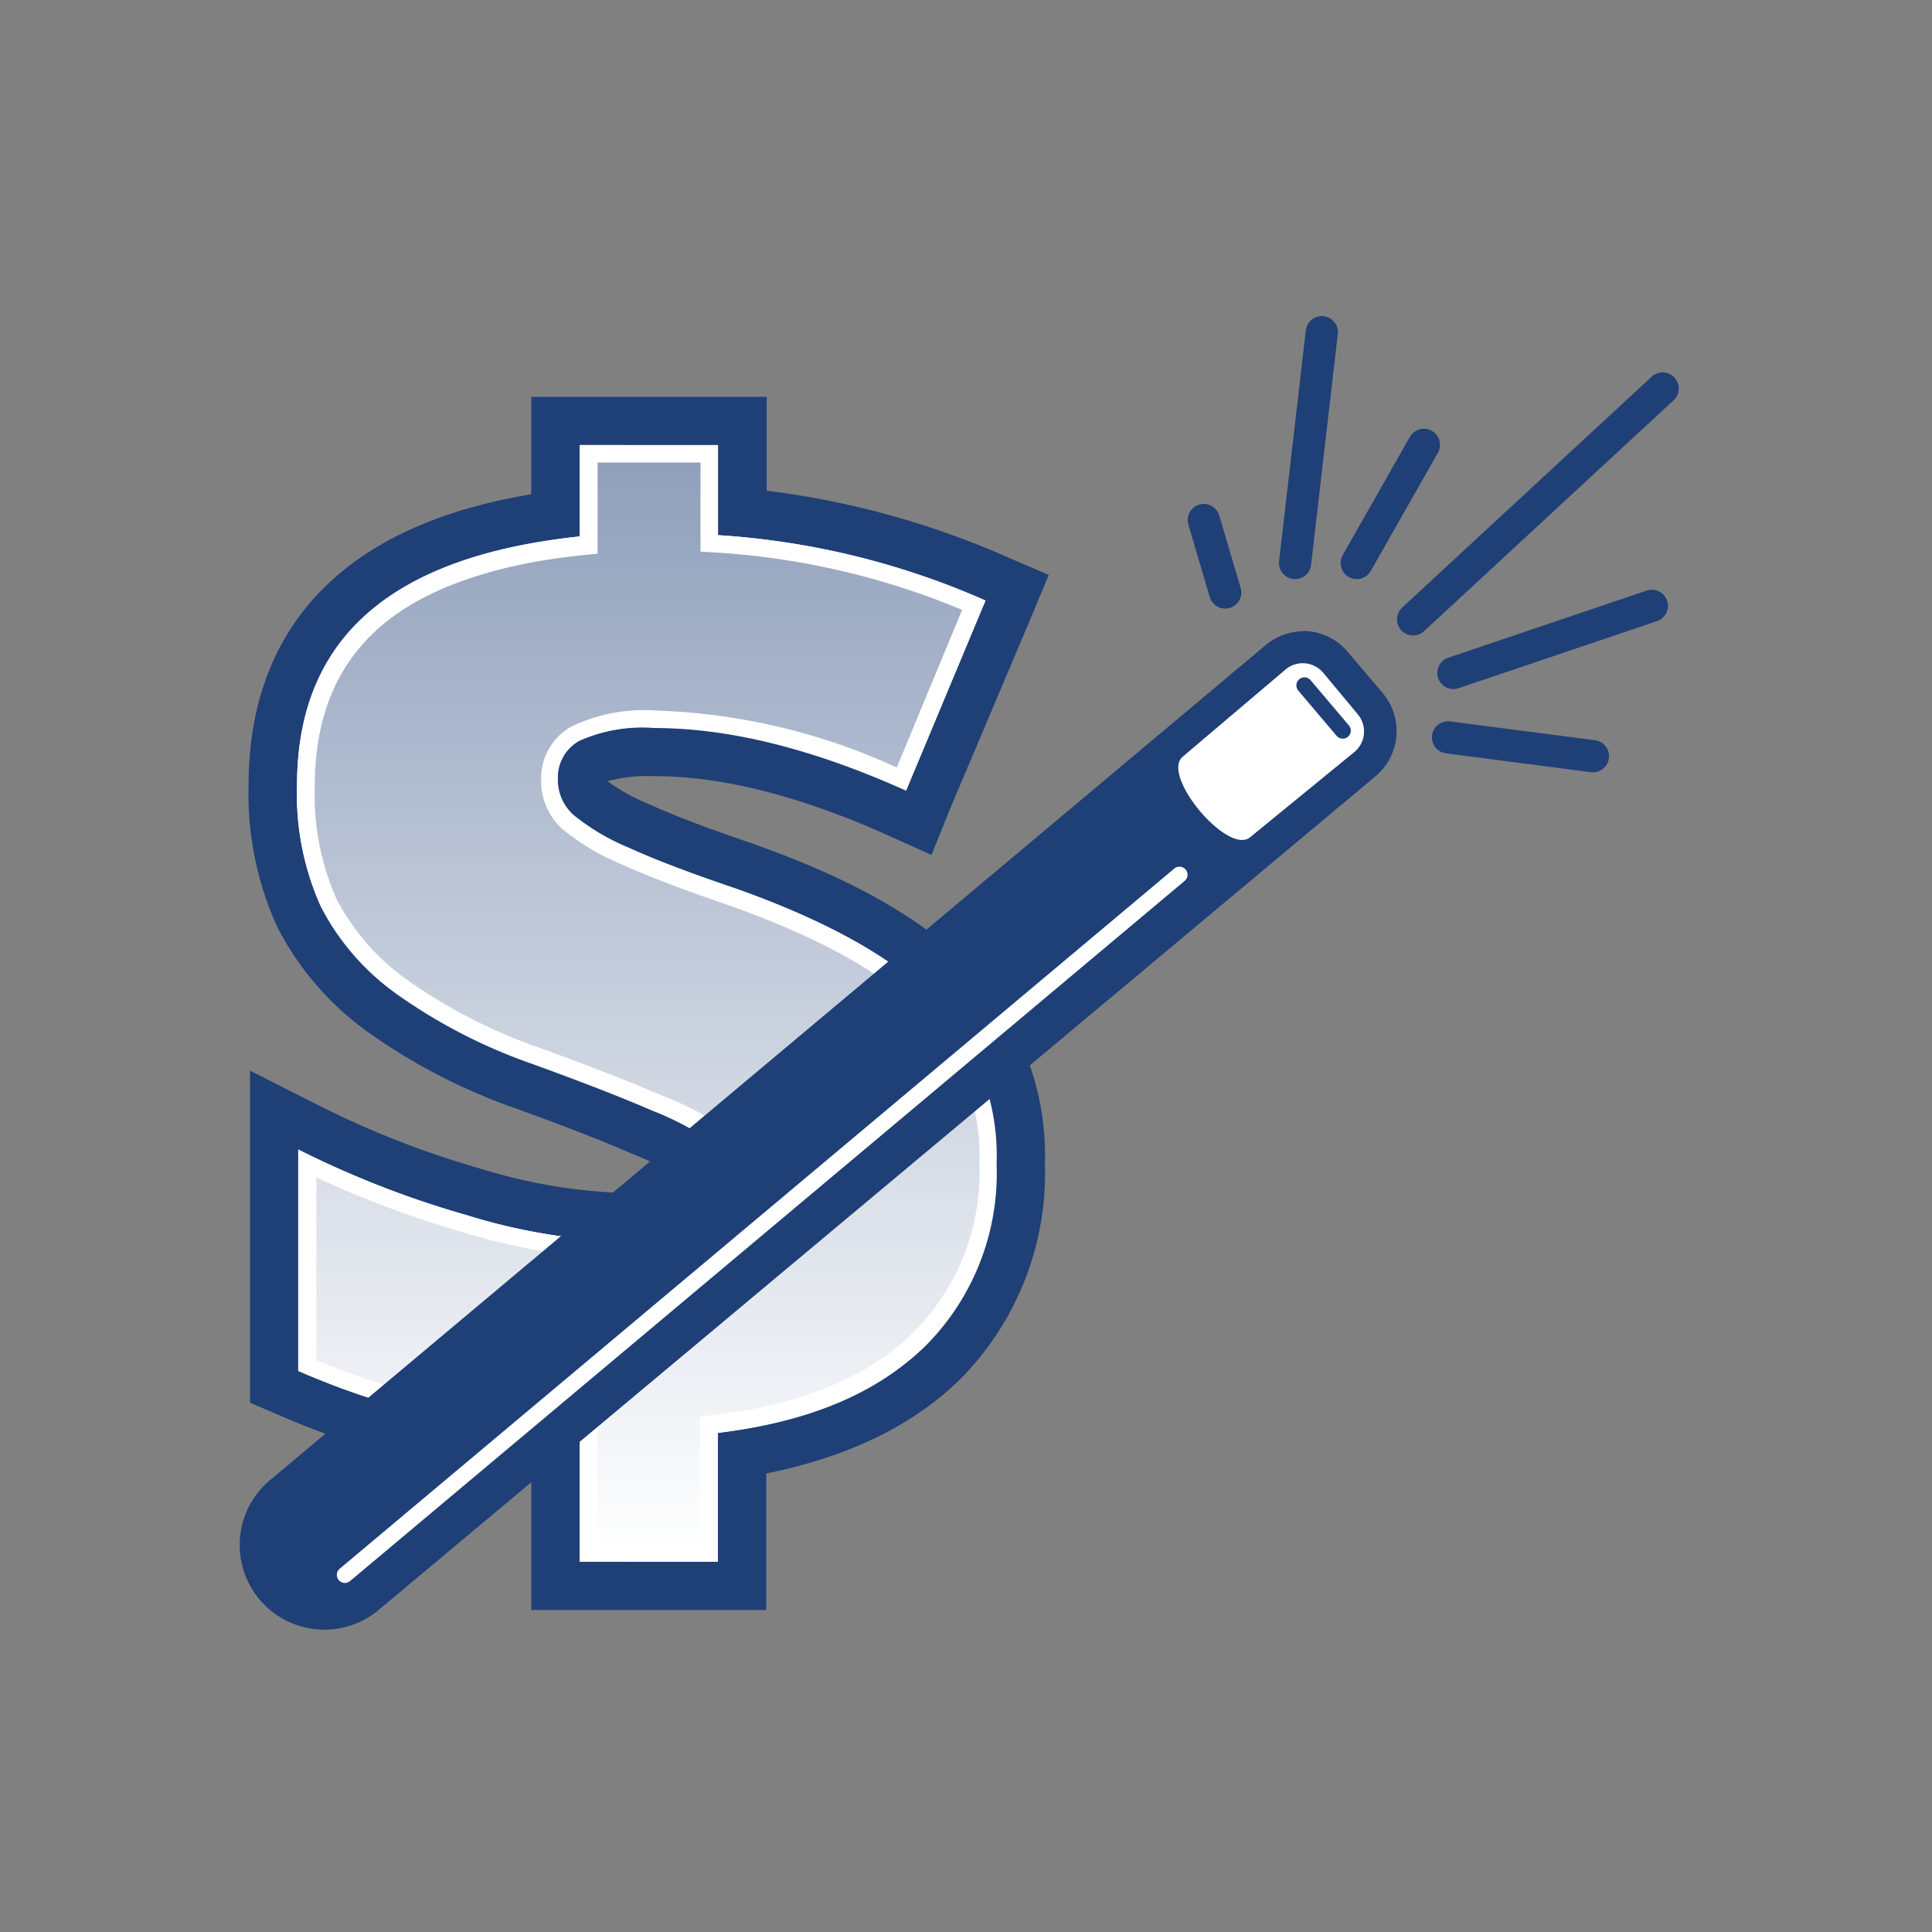 <svg id="Layer_1" data-name="Layer 1" xmlns="http://www.w3.org/2000/svg" xmlns:xlink="http://www.w3.org/1999/xlink" viewBox="0 0 120 120"><rect x="0" y="0" width="120" height="120" fill="#808080" stroke="none"/><defs><style>.cls-1{fill:#fff;}.cls-2{fill:#1f3f77;}.cls-3{fill:url(#New_Gradient_Swatch_3);}.cls-4,.cls-5,.cls-6{fill:none;stroke-linecap:round;stroke-linejoin:round;}.cls-4{stroke:#fff;}.cls-5,.cls-6{stroke:#1f3f77;}.cls-5{stroke-width:2px;}</style><linearGradient id="New_Gradient_Swatch_3" x1="40.16" y1="96.42" x2="40.16" y2="28.19" gradientUnits="userSpaceOnUse"><stop offset="0" stop-color="#1f3f77" stop-opacity="0"/><stop offset="1" stop-color="#1f3f77" stop-opacity="0.5"/></linearGradient></defs><title>2.1.1_OverdraftProtection_BenefitStack_Icons</title><path class="cls-1" d="M34.52,98.46V90.62a51,51,0,0,1-16.58-4.1l-.9-.39V68.95l2.18,1.11a58.41,58.41,0,0,0,10.18,4,34.86,34.86,0,0,0,9.48,1.58,10.16,10.16,0,0,0,4.47-.68,1.46,1.46,0,0,0,.83-1.51,1.37,1.37,0,0,0-.62-1.15A16.43,16.43,0,0,0,40,70.33c-1.8-.79-4.27-1.75-7.35-2.87a35.27,35.27,0,0,1-8.88-4.58,16.81,16.81,0,0,1-5.15-6,18.48,18.48,0,0,1-1.62-8.14c0-5,1.65-9,4.9-11.82,2.92-2.56,7.17-4.23,12.66-5V26.15H46.09v5.7A51,51,0,0,1,61.8,35.92l1.36.59-6.1,14.6-1.41-.63c-5.55-2.5-10.6-3.76-15-3.76-2.52,0-3.52.37-3.89.59a1.13,1.13,0,0,0-.62,1.1,1.44,1.44,0,0,0,.49,1.15,12,12,0,0,0,3,1.73c1.55.71,3.75,1.55,6.53,2.49,6.07,2.15,10.33,4.56,13,7.36a15.45,15.45,0,0,1,4.19,11.13,16.7,16.7,0,0,1-4.86,12.38c-2.93,2.89-7.1,4.78-12.42,5.62v8.19Z"/><path class="cls-2" d="M44.59,27.65v5.59A48.64,48.64,0,0,1,61.21,37.3L56.28,49.11q-8.66-3.89-15.62-3.89A9.67,9.67,0,0,0,36,46a2.61,2.61,0,0,0-1.35,2.38,2.92,2.92,0,0,0,1,2.26,13.67,13.67,0,0,0,3.38,2q2.4,1.1,6.67,2.55,8.66,3.07,12.43,7a14,14,0,0,1,3.77,10.09,15.18,15.18,0,0,1-4.41,11.31Q53,87.93,44.59,89v8H36V89.21a49.25,49.25,0,0,1-17.48-4.06V71.4A59.6,59.6,0,0,0,29,75.48a36.15,36.15,0,0,0,9.9,1.64A11.77,11.77,0,0,0,44,76.26a3,3,0,0,0,1.64-2.84,2.89,2.89,0,0,0-1.18-2.32A18.32,18.32,0,0,0,40.55,69q-2.76-1.2-7.44-2.9a33.63,33.63,0,0,1-8.49-4.37,15.24,15.24,0,0,1-4.7-5.43,16.93,16.93,0,0,1-1.47-7.48q0-6.84,4.39-10.69T36,33.32V27.65h8.58m3-3H33V30.7c-5.17.86-9.25,2.58-12.15,5.13-3.59,3.15-5.41,7.51-5.41,12.94a19.94,19.94,0,0,0,1.78,8.8,18.27,18.27,0,0,0,5.6,6.51,36.73,36.73,0,0,0,9.25,4.78c3.06,1.11,5.5,2.06,7.28,2.84a15.16,15.16,0,0,1,3.25,1.74l.06.05s0,.08,0,.1h0a8.89,8.89,0,0,1-3.77.51,33.39,33.39,0,0,1-9.07-1.52,56.87,56.87,0,0,1-9.92-3.87L15.53,66.5V87.12l1.81.78A52.53,52.53,0,0,0,33,92v8H47.59V91.52c5-1,9.05-2.93,12-5.81a18.14,18.14,0,0,0,5.31-13.45A16.91,16.91,0,0,0,60.26,60.1c-2.87-3-7.31-5.51-13.59-7.73-2.78-.94-4.92-1.76-6.42-2.45a12.09,12.09,0,0,1-2.52-1.4,9.69,9.69,0,0,1,2.93-.31c4.19,0,9,1.22,14.39,3.63l2.81,1.26L59,50.26,64,38.45l1.14-2.74-2.72-1.17a53,53,0,0,0-14.8-4.06V24.65Z"/><path class="cls-3" d="M36.56,96.42V88.69l-.52,0a48.91,48.91,0,0,1-17-3.87V72.27A61.12,61.12,0,0,0,28.82,76a36.9,36.9,0,0,0,10.05,1.66,12.13,12.13,0,0,0,5.41-.91,3.47,3.47,0,0,0,1.93-3.32,3.42,3.42,0,0,0-1.38-2.74,18.53,18.53,0,0,0-4.06-2.23c-1.84-.8-4.35-1.78-7.47-2.91a33.23,33.23,0,0,1-8.35-4.29A14.8,14.8,0,0,1,20.41,56,16.48,16.48,0,0,1,19,48.78c0-4.37,1.42-7.83,4.21-10.28s7.16-4,12.87-4.63l.49-.05V28.19H44v5.56l.51,0A48.09,48.09,0,0,1,60.5,37.59L56,48.39a38.83,38.83,0,0,0-15.33-3.72,10,10,0,0,0-4.94.89,3.13,3.13,0,0,0-1.61,2.85,3.46,3.46,0,0,0,1.15,2.66,14,14,0,0,0,3.52,2.08c1.61.74,3.87,1.6,6.72,2.57,5.66,2,9.77,4.31,12.21,6.84a13.48,13.48,0,0,1,3.62,9.71,14.73,14.73,0,0,1-4.25,10.92C54.24,86,50,87.75,44.53,88.42l-.48.06v7.93Z"/><path class="cls-1" d="M43.51,28.73v5.53l1,.06a47.33,47.33,0,0,1,15.25,3.56L55.7,47.67a38.84,38.84,0,0,0-15-3.54,10.5,10.5,0,0,0-5.22,1,3.69,3.69,0,0,0-1.87,3.31,4,4,0,0,0,1.33,3.06,14.48,14.48,0,0,0,3.66,2.18c1.62.74,3.9,1.61,6.76,2.58,5.59,2,9.63,4.24,12,6.71a12.79,12.79,0,0,1,3.47,9.34A14,14,0,0,1,56.69,82.8c-2.75,2.71-6.87,4.42-12.23,5.08l-1,.12v7.87H37.1v-7.7l-1,0a48.36,48.36,0,0,1-16.45-3.69V73.13a62.2,62.2,0,0,0,9.05,3.39,37.39,37.39,0,0,0,10.2,1.68,12.62,12.62,0,0,0,5.66-1,4.18,4.18,0,0,0,.64-7A19.1,19.1,0,0,0,41,68c-1.86-.81-4.38-1.79-7.49-2.92a32.73,32.73,0,0,1-8.22-4.22,14.25,14.25,0,0,1-4.38-5,16,16,0,0,1-1.36-7c0-4.27,1.32-7.5,4-9.87s7-3.92,12.57-4.5l1-.1V28.73h6.41m1.09-1.09H36v5.68q-8.78.91-13.17,4.76T18.45,48.77a16.93,16.93,0,0,0,1.47,7.48,15.24,15.24,0,0,0,4.7,5.43,33.63,33.63,0,0,0,8.49,4.37q4.68,1.7,7.44,2.9a18.32,18.32,0,0,1,3.94,2.15,2.89,2.89,0,0,1,1.18,2.32A3,3,0,0,1,44,76.26a11.77,11.77,0,0,1-5.16.85A36.15,36.15,0,0,1,29,75.48,59.59,59.59,0,0,1,18.53,71.4V85.15A49.25,49.25,0,0,0,36,89.21V97h8.58V89q8.45-1,12.86-5.39a15.18,15.18,0,0,0,4.41-11.31A14,14,0,0,0,58.1,62.18q-3.77-3.92-12.43-7Q41.4,53.75,39,52.65a13.67,13.67,0,0,1-3.38-2,2.92,2.92,0,0,1-1-2.26A2.61,2.61,0,0,1,36,46a9.67,9.67,0,0,1,4.66-.81q7,0,15.62,3.89L61.21,37.3a48.64,48.64,0,0,0-16.61-4.06V27.65Z"/><path class="cls-2" d="M20,100.37a4.26,4.26,0,0,1-2.74-7.52l62-52a2.66,2.66,0,0,1,3.75.33l2.16,2.57a2.66,2.66,0,0,1-.33,3.75L22.72,99.37a4.25,4.25,0,0,1-2.73,1Z"/><path class="cls-2" d="M80.91,41.19a1.66,1.66,0,0,1,1.27.59l2.16,2.57a1.66,1.66,0,0,1-.21,2.34L22.08,98.6a3.26,3.26,0,0,1-4.19-5l62-52a1.65,1.65,0,0,1,1.07-.39m0-2a3.67,3.67,0,0,0-2.35.86l-62,52a5.26,5.26,0,0,0,6.76,8.05l62.06-51.9a3.66,3.66,0,0,0,.46-5.16L83.72,40.5a3.65,3.65,0,0,0-2.81-1.31Z"/><path class="cls-1" d="M82.19,41.79a1.66,1.66,0,0,0-2.35-.2L73.46,47c-1.38,1.16,2.81,6.15,4.19,5l6.46-5.28a1.66,1.66,0,0,0,.22-2.36Z"/><line class="cls-4" x1="73.26" y1="54.33" x2="21.42" y2="97.82"/><line class="cls-5" x1="87.77" y1="38.47" x2="103.27" y2="24.13"/><line class="cls-5" x1="84.27" y1="34.97" x2="88.44" y2="27.63"/><line class="cls-5" x1="80.44" y1="34.97" x2="82.1" y2="20.63"/><line class="cls-5" x1="76.1" y1="36.8" x2="74.77" y2="32.3"/><line class="cls-5" x1="90.27" y1="41.8" x2="102.6" y2="37.63"/><line class="cls-5" x1="89.94" y1="45.8" x2="98.94" y2="46.97"/><line class="cls-6" x1="81.02" y1="42.57" x2="83.4" y2="45.38"/></svg>